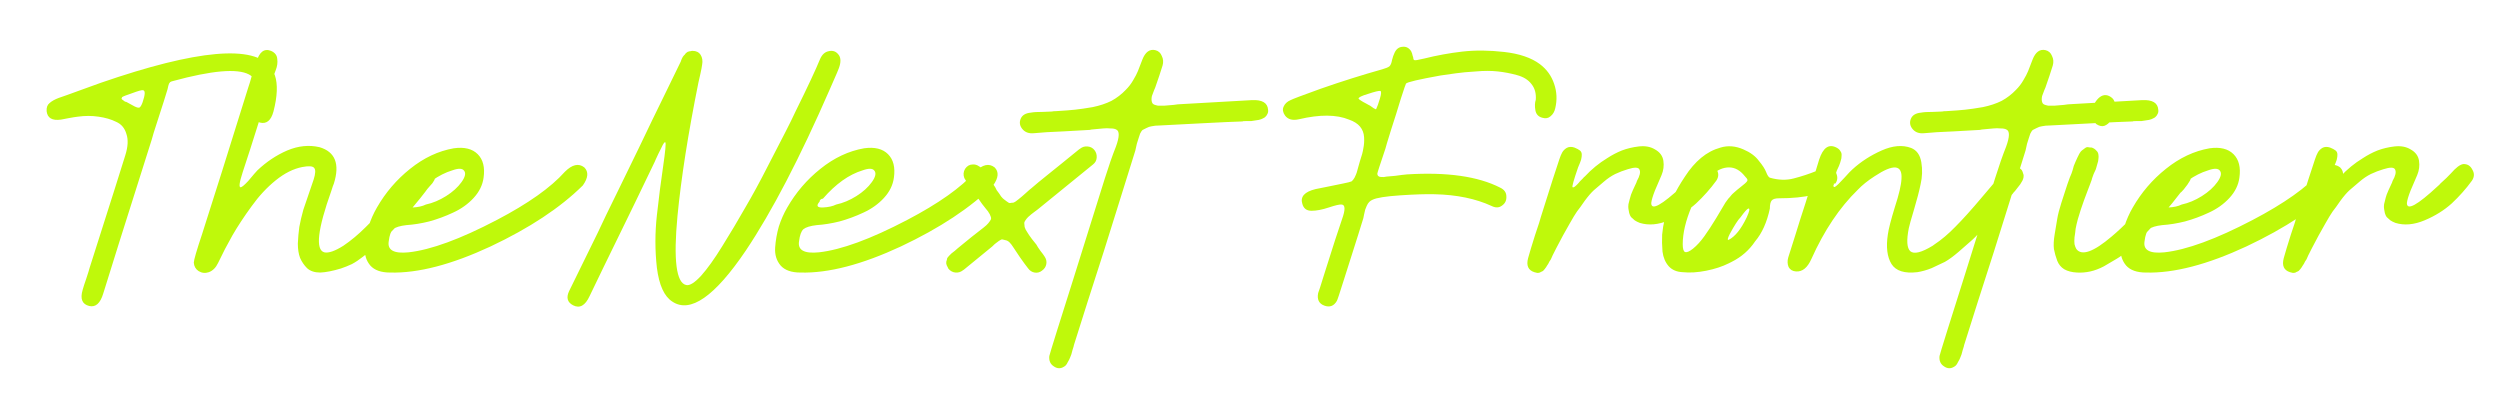 <svg width="816" height="129" viewBox="0 0 816 129" fill="none" xmlns="http://www.w3.org/2000/svg">
<g filter="url(#filter0_d_1031_7357)">
<path d="M36.398 34.72C37.198 35.12 37.758 35.24 38.078 35.08C38.398 34.84 38.718 34.28 39.038 33.4C39.918 30.84 39.958 29.52 39.158 29.44C38.758 29.36 37.598 29.68 35.678 30.4C33.758 31.04 32.638 31.48 32.318 31.72C32.318 31.88 32.278 32 32.198 32.08C32.118 32.16 32.158 32.28 32.318 32.44C32.558 32.6 32.718 32.72 32.798 32.8C32.878 32.88 33.038 33 33.278 33.16C33.598 33.24 33.758 33.28 33.758 33.28C34.078 33.44 34.518 33.68 35.078 34C35.718 34.32 36.158 34.56 36.398 34.72ZM26.198 95.8C25.238 99 23.718 100.36 21.638 99.88C19.318 99.32 18.598 97.56 19.478 94.6C19.718 93.72 20.118 92.48 20.678 90.88C21.238 89.2 21.598 88.04 21.758 87.4C28.798 65.32 32.678 53.08 33.398 50.68C34.278 47.88 34.398 45.56 33.758 43.72C33.198 41.8 32.078 40.48 30.398 39.76C28.798 38.96 26.878 38.4 24.638 38.08C22.478 37.76 20.238 37.76 17.918 38.08C17.198 38.16 16.198 38.32 14.918 38.56C13.718 38.8 12.878 38.96 12.398 39.04C9.518 39.44 7.958 38.52 7.718 36.28C7.638 35.08 7.958 34.2 8.678 33.64C9.398 33 10.398 32.44 11.678 31.96C13.118 31.48 15.358 30.68 18.398 29.56C21.438 28.44 23.758 27.6 25.358 27.04C56.878 16.16 75.438 14.52 81.038 22.12C81.518 22.84 81.918 23.68 82.238 24.64C83.198 27.52 83.038 31.44 81.758 36.4C80.958 39.36 79.478 40.56 77.318 40C75.878 39.52 75.078 38.56 74.918 37.12C74.838 35.68 75.078 34.2 75.638 32.68C76.198 31.16 76.398 29.6 76.238 28C76.078 26.32 75.238 25.08 73.718 24.28C69.878 22.28 61.638 23 48.998 26.44C48.598 26.52 48.278 26.64 48.038 26.8C47.878 26.96 47.758 27.12 47.678 27.28C47.678 27.36 47.598 27.6 47.438 28C47.358 28.4 47.278 28.76 47.198 29.08C46.558 31.24 45.558 34.4 44.198 38.56C42.838 42.72 42.118 45.04 42.038 45.52C33.158 73.52 27.878 90.28 26.198 95.8ZM58.515 76.24C62.195 64.8 67.195 48.92 73.515 28.6C73.835 27.72 74.235 26.4 74.715 24.64C75.275 22.88 75.715 21.56 76.035 20.68L76.155 20.32C77.115 16.96 78.715 15.72 80.955 16.6C82.235 17.16 82.915 18.04 82.995 19.24C83.155 20.44 82.995 21.64 82.515 22.84C82.195 23.64 81.755 24.84 81.195 26.44C80.715 28.04 80.355 29.2 80.115 29.92C74.995 46.16 72.195 54.92 71.715 56.2C70.595 59.64 70.395 61.28 71.115 61.12C71.515 61.04 72.315 60.36 73.515 59.08C75.115 57.16 76.115 56 76.515 55.6C79.475 52.8 82.715 50.64 86.235 49.12C89.835 47.6 93.355 47.24 96.795 48.04C101.915 49.56 103.475 53.52 101.475 59.92C101.315 60.24 101.035 61.04 100.635 62.32C96.155 74.88 95.395 81.56 98.355 82.36C99.715 82.68 101.795 81.96 104.595 80.2C107.075 78.52 109.515 76.48 111.915 74.08C114.395 71.68 117.275 68.52 120.555 64.6C123.915 60.68 126.035 58.2 126.915 57.16C129.555 54.2 131.755 53.48 133.515 55L133.755 55.36C134.155 55.76 134.395 56.16 134.475 56.56C134.635 56.96 134.675 57.32 134.595 57.64C134.595 57.96 134.475 58.36 134.235 58.84C133.995 59.24 133.795 59.56 133.635 59.8C133.475 59.96 133.155 60.32 132.675 60.88C132.275 61.36 132.035 61.64 131.955 61.72C131.875 61.88 131.075 62.92 129.555 64.84C128.035 66.68 127.075 67.84 126.675 68.32C126.275 68.72 125.355 69.8 123.915 71.56C122.475 73.24 121.435 74.4 120.795 75.04C120.155 75.68 119.155 76.72 117.795 78.16C116.435 79.52 115.275 80.56 114.315 81.28C113.355 81.92 112.235 82.76 110.955 83.8C109.755 84.76 108.555 85.56 107.355 86.2C106.155 86.76 104.955 87.24 103.755 87.64C101.115 88.44 98.875 88.88 97.035 88.96C95.195 88.96 93.755 88.48 92.715 87.52C91.755 86.56 90.995 85.44 90.435 84.16C89.955 82.88 89.715 81.32 89.715 79.48C89.795 77.64 89.955 75.84 90.195 74.08C90.515 72.32 90.955 70.44 91.515 68.44C91.595 68.12 92.715 64.84 94.875 58.6C95.515 56.6 95.555 55.32 94.995 54.76C94.515 54.2 93.235 54.12 91.155 54.52C88.275 55.08 85.395 56.52 82.515 58.84C79.635 61.16 76.995 64 74.595 67.36C72.195 70.64 70.115 73.8 68.355 76.84C66.675 79.8 65.115 82.8 63.675 85.84C62.955 87.36 61.955 88.36 60.675 88.84C59.475 89.24 58.355 89.12 57.315 88.48C56.355 87.84 55.835 86.92 55.755 85.72C55.755 84.92 56.675 81.76 58.515 76.24ZM183.22 54.64C184.66 56.08 184.5 58.04 182.74 60.52C175.38 67.8 165.34 74.44 152.62 80.44C139.9 86.36 128.98 89.2 119.86 88.96C116.9 88.96 114.74 88.2 113.38 86.68C112.02 85.08 111.42 83.12 111.58 80.8C111.74 78.48 112.14 76.2 112.78 73.96C113.5 71.72 114.42 69.64 115.54 67.72C118.34 62.84 121.94 58.64 126.34 55.12C130.82 51.52 135.58 49.28 140.62 48.4C144.06 47.92 146.66 48.56 148.42 50.32C150.18 52.08 150.82 54.64 150.34 58C150.02 60.4 148.94 62.6 147.1 64.6C145.26 66.6 143.02 68.2 140.38 69.4C137.82 70.6 135.22 71.56 132.58 72.28C130.02 72.92 127.54 73.32 125.14 73.48C123.06 73.72 121.62 74.16 120.82 74.8C120.1 75.44 119.62 76.76 119.38 78.76C118.9 81.64 121.06 82.84 125.86 82.36C133.14 81.56 142.74 78.04 154.66 71.8C164.9 66.44 172.3 61.2 176.86 56.08C179.26 53.68 181.38 53.2 183.22 54.64ZM126.1 65.8C124.9 67.16 125.26 67.8 127.18 67.72C128.94 67.64 130.38 67.32 131.5 66.76C133.74 66.28 135.94 65.36 138.1 64C140.26 62.64 141.94 61.12 143.14 59.44C144.34 57.76 144.62 56.52 143.98 55.72C143.42 54.92 142.14 54.88 140.14 55.6C135.66 56.96 131.34 60.04 127.18 64.84C126.86 64.84 126.58 64.96 126.34 65.2C126.18 65.36 126.1 65.56 126.1 65.8ZM209.668 46.48C209.588 46.32 209.428 46.4 209.188 46.72C208.948 47.04 208.668 47.56 208.348 48.28C208.028 48.92 207.708 49.56 207.388 50.2C207.148 50.76 206.868 51.36 206.548 52C206.308 52.56 206.188 52.84 206.188 52.84C204.748 55.88 202.628 60.28 199.828 66.04C197.028 71.72 195.468 74.92 195.147 75.64C191.067 83.96 187.667 90.96 184.947 96.64C183.507 99.76 181.707 100.76 179.547 99.64C177.707 98.68 177.267 97.16 178.227 95.08C178.387 94.76 181.507 88.4 187.587 76C189.027 72.88 191.268 68.24 194.308 62.08C197.348 55.84 199.628 51.16 201.148 48.04C202.188 45.88 203.588 42.96 205.348 39.28C207.188 35.52 208.868 32.08 210.388 28.96C211.908 25.84 213.348 22.88 214.708 20.08C214.708 20.08 214.748 19.96 214.828 19.72C214.988 19.4 215.068 19.2 215.068 19.12C215.148 19.04 215.228 18.88 215.308 18.64C215.468 18.4 215.588 18.24 215.668 18.16C215.748 18.08 215.868 17.96 216.028 17.8C216.188 17.56 216.308 17.4 216.388 17.32C216.468 17.24 216.588 17.16 216.748 17.08C216.908 16.92 217.068 16.84 217.228 16.84C217.388 16.76 217.588 16.72 217.828 16.72C218.068 16.64 218.308 16.6 218.548 16.6C219.748 16.6 220.628 17.04 221.188 17.92C221.747 18.8 221.908 19.88 221.668 21.16C221.588 21.8 221.388 22.84 221.068 24.28C220.748 25.72 220.548 26.6 220.468 26.92C217.108 43.56 214.828 58.08 213.628 70.48C212.268 84.88 213.228 92.4 216.508 93.04C217.628 93.28 219.228 92.28 221.308 90.04C223.388 87.72 225.708 84.48 228.268 80.32C230.908 76.08 233.388 71.92 235.708 67.84C238.108 63.76 240.588 59.2 243.148 54.16C245.788 49.04 247.708 45.32 248.908 43C250.108 40.68 251.228 38.4 252.268 36.16C256.108 28.4 258.748 22.76 260.188 19.24C260.828 17.8 261.748 16.96 262.948 16.72C264.228 16.4 265.268 16.72 266.068 17.68C266.868 18.56 267.028 19.84 266.548 21.52C266.468 22 265.428 24.48 263.428 28.96C253.588 51.52 244.428 69.12 235.948 81.76C225.788 96.8 217.788 102.36 211.948 98.44C209.308 96.76 207.628 93.08 206.908 87.4C206.268 81.72 206.268 76 206.908 70.24C207.548 64.48 208.228 59.16 208.948 54.28C209.668 49.32 209.908 46.72 209.668 46.48ZM317.146 54.64C318.586 56.08 318.426 58.04 316.666 60.52C309.306 67.8 299.266 74.44 286.546 80.44C273.826 86.36 262.906 89.2 253.786 88.96C250.826 88.96 248.666 88.2 247.306 86.68C245.946 85.08 245.346 83.12 245.506 80.8C245.666 78.48 246.066 76.2 246.706 73.96C247.426 71.72 248.346 69.64 249.466 67.72C252.266 62.84 255.866 58.64 260.266 55.12C264.746 51.52 269.506 49.28 274.546 48.4C277.986 47.92 280.586 48.56 282.346 50.32C284.106 52.08 284.746 54.64 284.266 58C283.946 60.4 282.866 62.6 281.026 64.6C279.186 66.6 276.946 68.2 274.306 69.4C271.746 70.6 269.146 71.56 266.506 72.28C263.946 72.92 261.466 73.32 259.066 73.48C256.986 73.72 255.546 74.16 254.746 74.8C254.026 75.44 253.546 76.76 253.306 78.76C252.826 81.64 254.986 82.84 259.786 82.36C267.066 81.56 276.666 78.04 288.586 71.8C298.826 66.44 306.226 61.2 310.786 56.08C313.186 53.68 315.306 53.2 317.146 54.64ZM260.026 65.8C258.826 67.16 259.186 67.8 261.106 67.72C262.866 67.64 264.306 67.32 265.426 66.76C267.666 66.28 269.866 65.36 272.026 64C274.186 62.64 275.866 61.12 277.066 59.44C278.266 57.76 278.546 56.52 277.906 55.72C277.346 54.92 276.066 54.88 274.066 55.6C269.586 56.96 265.266 60.04 261.106 64.84C260.786 64.84 260.506 64.96 260.266 65.2C260.106 65.36 260.026 65.56 260.026 65.8ZM313.497 74.32C314.217 73.76 314.737 73.28 315.057 72.88C315.457 72.4 315.737 72 315.897 71.68C316.057 71.36 316.017 70.96 315.777 70.48C315.617 70 315.457 69.68 315.297 69.52C315.217 69.28 314.897 68.84 314.337 68.2C313.777 67.48 313.337 66.92 313.017 66.52C309.337 61.32 307.417 58.52 307.257 58.12C306.857 57.08 306.937 56.08 307.497 55.12C308.137 54.16 308.977 53.68 310.017 53.68C311.057 53.6 312.137 54.12 313.257 55.24C313.657 55.72 314.097 56.32 314.577 57.04C315.057 57.68 315.577 58.44 316.137 59.32C316.697 60.12 317.097 60.72 317.337 61.12C317.417 61.28 317.577 61.6 317.817 62.08C318.137 62.48 318.377 62.8 318.537 63.04C318.697 63.28 318.937 63.64 319.257 64.12C319.657 64.6 319.977 64.92 320.217 65.08C320.457 65.24 320.777 65.48 321.177 65.8C321.577 66.12 321.897 66.28 322.137 66.28C322.457 66.2 322.817 66.16 323.217 66.16C323.697 66 324.257 65.64 324.897 65.08C325.617 64.52 326.417 63.84 327.297 63.04C328.257 62.16 328.857 61.64 329.097 61.48C330.377 60.36 332.217 58.84 334.617 56.92C337.097 54.92 338.537 53.76 338.937 53.44C340.857 51.84 342.777 50.28 344.697 48.76L345.057 48.52C345.777 47.96 346.577 47.72 347.457 47.8C348.417 47.88 349.177 48.28 349.737 49C350.297 49.72 350.537 50.56 350.457 51.52C350.377 52.4 349.977 53.12 349.257 53.68C337.737 63.04 331.737 67.92 331.257 68.32C331.017 68.48 330.537 68.84 329.817 69.4C329.177 69.88 328.737 70.24 328.497 70.48C328.257 70.64 327.937 70.96 327.537 71.44C327.137 71.92 326.897 72.36 326.817 72.76C326.817 73.08 326.857 73.52 326.937 74.08C327.097 74.64 327.377 75.2 327.777 75.76C328.097 76.32 328.617 77.08 329.337 78.04C330.057 78.92 330.537 79.52 330.777 79.84C331.017 80.32 331.457 81 332.097 81.88C332.737 82.68 333.177 83.28 333.417 83.68C333.977 84.48 334.177 85.32 334.017 86.2C333.857 87.08 333.377 87.8 332.577 88.36C331.857 88.92 331.057 89.12 330.177 88.96C329.297 88.8 328.577 88.32 328.017 87.52C327.377 86.72 326.497 85.52 325.377 83.92C324.337 82.32 323.617 81.24 323.217 80.68C322.817 80.04 322.417 79.52 322.017 79.12C321.617 78.72 321.177 78.48 320.697 78.4C320.297 78.32 319.977 78.24 319.737 78.16C319.497 78.08 319.097 78.24 318.537 78.64C318.057 78.96 317.737 79.2 317.577 79.36C317.417 79.44 317.017 79.8 316.377 80.44C315.737 81 315.297 81.36 315.057 81.52C314.657 81.84 312.017 84 307.137 88L306.777 88.24C306.057 88.8 305.257 89.04 304.377 88.96C303.497 88.88 302.737 88.48 302.097 87.76C301.857 87.28 301.657 86.88 301.497 86.56C301.337 86.16 301.297 85.76 301.377 85.36C301.537 84.96 301.617 84.64 301.617 84.4C301.697 84.16 301.937 83.84 302.337 83.44C302.737 83.04 302.977 82.8 303.057 82.72C303.217 82.56 303.577 82.28 304.137 81.88C304.697 81.4 305.017 81.12 305.097 81.04C308.377 78.32 311.177 76.08 313.497 74.32ZM353.116 58.24C354.396 54.16 355.596 50.72 356.716 47.92C357.916 44.64 357.956 42.76 356.836 42.28C356.436 42.04 355.796 41.92 354.916 41.92C354.116 41.84 353.356 41.84 352.636 41.92C351.996 42 351.116 42.08 349.996 42.16C348.956 42.24 348.356 42.32 348.196 42.4C346.756 42.48 343.916 42.64 339.676 42.88C335.516 43.04 332.276 43.24 329.956 43.48C328.356 43.64 327.116 43.2 326.236 42.16C325.356 41.12 325.156 40 325.636 38.8C326.116 37.6 327.236 36.92 328.996 36.76C329.796 36.6 331.116 36.52 332.956 36.52C334.716 36.44 335.676 36.4 335.836 36.4C336.156 36.32 336.596 36.28 337.156 36.28C339.876 36.12 341.956 35.96 343.396 35.8C344.916 35.64 346.836 35.36 349.156 34.96C351.476 34.48 353.516 33.8 355.276 32.92C357.036 31.96 358.596 30.76 359.956 29.32C360.916 28.36 361.716 27.32 362.356 26.2C363.076 25 363.596 24 363.916 23.2C364.236 22.4 364.716 21.16 365.356 19.48C366.316 17 367.716 15.96 369.556 16.36C370.596 16.6 371.316 17.24 371.716 18.28C372.196 19.24 372.276 20.28 371.956 21.4C371.316 23.48 370.516 25.88 369.556 28.6C369.556 28.68 369.436 28.96 369.196 29.44C369.036 29.84 368.916 30.16 368.836 30.4C368.756 30.64 368.636 30.96 368.476 31.36C368.396 31.76 368.356 32.12 368.356 32.44C368.356 32.68 368.396 32.96 368.476 33.28C368.556 33.6 368.716 33.84 368.956 34C369.196 34.16 369.516 34.28 369.916 34.36L370.396 34.48C371.036 34.48 371.796 34.48 372.676 34.48C373.556 34.4 374.516 34.32 375.556 34.24C376.596 34.08 377.356 34 377.836 34C393.276 33.12 401.036 32.68 401.116 32.68C404.476 32.52 406.236 33.56 406.396 35.8C406.476 36.36 406.396 36.84 406.156 37.24C405.996 37.64 405.716 38 405.316 38.32C404.916 38.56 404.516 38.76 404.116 38.92C403.716 39.08 403.156 39.2 402.436 39.28C401.796 39.36 401.276 39.44 400.876 39.52C400.556 39.52 399.996 39.52 399.196 39.52C398.476 39.52 398.076 39.56 397.996 39.64C395.276 39.72 390.876 39.92 384.796 40.24C378.796 40.56 374.196 40.8 370.996 40.96C370.036 40.96 369.196 41.04 368.476 41.2C367.836 41.28 367.236 41.48 366.676 41.8C366.196 42.04 365.796 42.24 365.476 42.4C365.236 42.56 364.956 42.96 364.636 43.6C364.396 44.24 364.236 44.72 364.156 45.04C364.076 45.28 363.876 45.92 363.556 46.96C363.316 47.92 363.156 48.64 363.076 49.12C362.596 50.64 360.636 56.92 357.196 67.96C356.156 71.32 354.676 76.04 352.756 82.12C350.836 88.12 349.076 93.6 347.476 98.56C345.876 103.52 344.396 108.2 343.036 112.6C343.036 112.76 342.876 113.32 342.556 114.28C342.316 115.32 342.076 116.08 341.836 116.56C341.676 117.04 341.396 117.6 340.996 118.24C340.676 118.96 340.276 119.44 339.796 119.68C338.676 120.4 337.556 120.36 336.436 119.56C335.316 118.84 334.836 117.72 334.996 116.2C335.076 115.8 335.916 113.04 337.516 107.92C339.516 101.68 344.716 85.12 353.116 58.24Z" fill="#BFF90B"/>
</g>
<g filter="url(#filter1_d_1031_7357)">
<path d="M439.417 34.36C439.497 34.36 439.697 34.48 440.017 34.72C440.337 34.96 440.617 35.16 440.857 35.32C441.177 35.48 441.417 35.6 441.577 35.68L441.697 35.56C442.017 34.92 442.417 33.8 442.897 32.2C443.377 30.6 443.417 29.76 443.017 29.68C442.537 29.6 441.217 29.92 439.057 30.64C436.897 31.28 435.857 31.8 435.937 32.2C435.937 32.28 436.177 32.48 436.657 32.8C437.137 33.12 437.697 33.44 438.337 33.76C438.977 34.08 439.337 34.28 439.417 34.36ZM424.897 88.96C427.537 80.56 429.417 74.76 430.537 71.56C431.657 68.44 431.617 66.84 430.417 66.76C429.777 66.68 428.377 67 426.217 67.72C424.057 68.44 422.177 68.8 420.577 68.8C418.977 68.8 417.977 68.04 417.577 66.52C416.857 64.2 418.297 62.6 421.897 61.72C422.377 61.64 423.577 61.4 425.497 61C427.417 60.6 429.177 60.24 430.777 59.92C432.377 59.6 433.337 59.36 433.657 59.2C433.977 58.96 434.297 58.56 434.617 58C434.937 57.36 435.177 56.8 435.337 56.32C435.497 55.76 435.697 55.04 435.937 54.16C436.177 53.28 436.337 52.72 436.417 52.48C436.977 50.88 437.337 49.52 437.497 48.4C437.737 47.28 437.817 46.08 437.737 44.8C437.657 43.44 437.217 42.28 436.417 41.32C435.617 40.36 434.417 39.6 432.817 39.04C428.737 37.36 423.297 37.32 416.497 38.92C414.417 39.4 412.897 39 411.937 37.72C411.217 36.68 411.057 35.72 411.457 34.84C411.857 33.88 412.617 33.16 413.737 32.68C414.297 32.36 417.577 31.12 423.577 28.96C430.457 26.56 437.177 24.44 443.737 22.6C444.857 22.28 445.617 21.96 446.017 21.64C446.417 21.24 446.697 20.56 446.857 19.6C447.097 18.64 447.377 17.84 447.697 17.2C448.257 16 449.097 15.36 450.217 15.28C451.417 15.12 452.377 15.6 453.097 16.72C453.337 17.2 453.497 17.68 453.577 18.16C453.737 18.56 453.817 18.88 453.817 19.12C453.817 19.28 453.897 19.44 454.057 19.6C454.297 19.68 454.617 19.68 455.017 19.6C455.497 19.52 456.257 19.36 457.297 19.12C461.457 18.08 465.617 17.32 469.777 16.84C474.017 16.36 478.577 16.4 483.457 16.96C488.417 17.52 492.297 18.84 495.097 20.92C497.337 22.6 498.897 24.76 499.777 27.4C500.657 29.96 500.777 32.6 500.137 35.32C499.897 36.44 499.377 37.32 498.577 37.96C497.857 38.6 496.977 38.76 495.937 38.44C494.657 38.12 493.897 37.32 493.657 36.04C493.417 34.68 493.457 33.52 493.777 32.56C493.937 30.48 493.457 28.76 492.337 27.4C491.297 26.04 489.737 25.08 487.657 24.52C485.657 23.96 483.577 23.56 481.417 23.32C479.257 23.08 476.857 23.08 474.217 23.32C471.577 23.48 469.417 23.68 467.737 23.92C466.057 24.16 464.377 24.4 462.697 24.64C455.577 25.92 451.817 26.8 451.417 27.28C451.337 27.36 450.777 29 449.737 32.2C448.777 35.4 447.697 38.84 446.497 42.52C445.377 46.12 444.777 48.12 444.697 48.52C442.937 53.72 442.057 56.44 442.057 56.68C442.057 57.32 442.417 57.68 443.137 57.76C443.857 57.84 444.497 57.8 445.057 57.64C445.297 57.64 446.217 57.56 447.817 57.4C449.497 57.16 450.817 57 451.777 56.92C464.817 56.12 474.937 57.56 482.137 61.24C483.497 61.88 484.177 62.84 484.177 64.12C484.257 65.4 483.777 66.4 482.737 67.12C481.777 67.84 480.657 67.88 479.377 67.24C474.177 64.84 467.977 63.56 460.777 63.4C458.057 63.32 454.297 63.44 449.497 63.76C444.777 64.08 441.777 64.56 440.497 65.2C440.097 65.36 439.737 65.6 439.417 65.92C439.097 66.24 438.817 66.68 438.577 67.24C438.417 67.72 438.257 68.12 438.097 68.44C438.017 68.76 437.897 69.28 437.737 70C437.577 70.64 437.497 71.04 437.497 71.2C437.337 71.84 435.177 78.68 431.017 91.72C429.737 95.8 429.017 97.96 428.857 98.2C427.897 99.88 426.537 100.4 424.777 99.76C423.017 99.12 422.337 97.76 422.737 95.68C422.817 95.6 423.537 93.36 424.897 88.96ZM495.466 70.72C498.506 61.04 500.506 54.8 501.466 52C501.786 51.04 502.106 50.28 502.426 49.72C502.746 49.16 503.226 48.68 503.866 48.28C504.586 47.88 505.426 47.84 506.386 48.16C507.186 48.48 507.786 48.8 508.186 49.12C508.586 49.44 508.786 49.88 508.786 50.44C508.786 50.92 508.746 51.32 508.666 51.64C508.666 51.88 508.506 52.4 508.186 53.2C507.866 54 507.666 54.48 507.586 54.64C506.146 58.8 505.546 60.96 505.786 61.12C505.946 61.2 506.146 61.16 506.386 61C506.626 60.84 506.906 60.6 507.226 60.28C507.626 59.88 507.946 59.52 508.186 59.2C508.506 58.88 508.826 58.56 509.146 58.24C509.466 57.84 509.666 57.64 509.746 57.64C511.986 55.24 514.426 53.24 517.066 51.64C518.666 50.6 520.266 49.76 521.866 49.12C523.546 48.48 525.386 48.04 527.386 47.8C529.466 47.56 531.226 47.88 532.666 48.76C534.266 49.64 535.186 50.88 535.426 52.48C535.666 54.08 535.466 55.64 534.826 57.16C534.186 58.68 533.466 60.36 532.666 62.2C531.946 64.04 531.546 65.4 531.466 66.28C531.466 68.84 534.826 67 541.546 60.76C541.946 60.44 542.226 60.16 542.386 59.92C543.906 58.56 545.066 57.44 545.866 56.56C547.466 54.72 548.786 53.72 549.826 53.56C551.186 53.48 552.186 54.08 552.826 55.36C553.546 56.56 553.506 57.76 552.706 58.96C550.786 61.6 548.586 64.08 546.106 66.4C543.626 68.64 540.666 70.48 537.226 71.92C533.786 73.36 530.626 73.64 527.746 72.76C527.106 72.52 526.546 72.24 526.066 71.92C525.586 71.52 525.186 71.16 524.866 70.84C524.626 70.52 524.426 70.08 524.266 69.52C524.186 68.96 524.106 68.52 524.026 68.2C523.946 67.8 523.946 67.28 524.026 66.64C524.186 66 524.306 65.52 524.386 65.2C524.466 64.8 524.626 64.24 524.866 63.52C525.186 62.8 525.386 62.32 525.466 62.08C525.626 61.76 525.866 61.24 526.186 60.52C526.586 59.72 526.786 59.24 526.786 59.08C527.746 57.4 528.026 56.16 527.626 55.36C527.306 54.56 526.026 54.52 523.786 55.24C522.426 55.64 521.066 56.16 519.706 56.8C518.426 57.44 517.186 58.28 515.986 59.32C514.786 60.36 513.706 61.28 512.746 62.08C511.866 62.88 510.866 64.04 509.746 65.56C508.706 67.08 507.866 68.24 507.226 69.04C506.666 69.84 505.866 71.16 504.826 73C503.786 74.84 503.066 76.12 502.666 76.84C502.346 77.48 501.626 78.84 500.506 80.92C499.466 82.92 498.866 84.16 498.706 84.64C498.626 84.72 498.466 84.96 498.226 85.36C498.066 85.68 497.946 85.92 497.866 86.08C497.786 86.24 497.626 86.48 497.386 86.8C497.226 87.12 497.066 87.36 496.906 87.52C496.826 87.68 496.666 87.88 496.426 88.12C496.266 88.36 496.066 88.52 495.826 88.6C495.586 88.68 495.346 88.8 495.106 88.96C494.866 89.04 494.586 89.08 494.266 89.08C494.026 89 493.706 88.92 493.306 88.84C491.306 88.2 490.626 86.68 491.266 84.28C491.746 82.52 492.506 80 493.546 76.72C494.666 73.44 495.306 71.44 495.466 70.72ZM589.501 54.52C590.701 54.76 591.501 55.48 591.901 56.68C592.381 57.88 592.261 58.96 591.541 59.92H591.061V60.4C587.781 63.28 581.821 64.72 573.181 64.72C571.981 64.72 571.181 64.96 570.781 65.44C570.381 65.92 570.181 66.8 570.181 68.08C569.221 72.56 567.621 76.12 565.381 78.76C563.461 81.64 560.901 83.88 557.701 85.48L556.741 85.96C554.661 87 552.221 87.8 549.421 88.36C546.621 88.92 544.061 89.08 541.741 88.84C539.821 88.76 538.301 88.12 537.181 86.92C536.061 85.64 535.381 84.04 535.141 82.12C534.981 80.2 534.941 78.36 535.021 76.6C535.181 74.84 535.461 73.12 535.861 71.44C536.501 69.28 537.341 67.04 538.381 64.72C539.501 62.4 540.861 60.04 542.461 57.64C544.061 55.16 545.821 53.12 547.741 51.52C549.661 49.92 551.781 48.8 554.101 48.16C556.501 47.44 558.981 47.64 561.541 48.76C563.781 49.72 565.461 50.96 566.581 52.48C567.781 53.92 568.581 55.16 568.981 56.2C569.381 57.24 569.781 57.84 570.181 58C572.981 58.8 575.581 58.88 577.981 58.24C580.461 57.6 582.901 56.8 585.301 55.84C587.701 54.88 589.101 54.44 589.501 54.52ZM545.101 81.16C546.381 80.12 547.621 78.76 548.821 77.08C550.021 75.4 551.301 73.44 552.661 71.2C554.021 68.88 555.021 67.2 555.661 66.16C555.981 65.68 556.301 65.24 556.621 64.84C557.021 64.44 557.301 64.12 557.461 63.88C557.701 63.56 558.061 63.2 558.541 62.8C559.021 62.4 559.341 62.12 559.501 61.96C559.661 61.8 560.061 61.48 560.701 61C561.341 60.44 561.781 60.08 562.021 59.92C562.661 59.36 562.941 58.96 562.861 58.72C562.861 58.48 562.581 58.08 562.021 57.52C560.501 55.6 558.781 54.64 556.861 54.64C554.941 54.64 553.101 55.44 551.341 57.04C548.861 59.44 546.621 62.92 544.621 67.48C542.701 72.04 541.741 76.12 541.741 79.72C541.741 81.16 541.981 82 542.461 82.24C543.021 82.48 543.901 82.12 545.101 81.16ZM556.741 78.28C558.821 77.24 560.781 74.8 562.621 70.96C563.581 68.88 563.741 67.92 563.101 68.08C562.701 68.24 561.861 69.2 560.581 70.96C559.781 71.76 558.621 73.56 557.101 76.36C556.381 77.8 556.261 78.44 556.741 78.28ZM580.141 71.44C581.101 68.56 582.221 65.04 583.501 60.88C584.861 56.72 585.781 53.8 586.261 52.12C587.541 48.2 589.421 46.88 591.901 48.16C592.541 48.48 592.981 48.88 593.221 49.36C593.541 49.76 593.661 50.28 593.581 50.92C593.581 51.48 593.501 51.96 593.341 52.36C593.261 52.76 593.061 53.36 592.741 54.16C592.421 54.88 592.181 55.4 592.021 55.72C590.741 59.56 590.541 61.32 591.421 61C591.981 60.68 592.981 59.72 594.421 58.12C595.861 56.52 596.781 55.56 597.181 55.24C599.901 52.76 603.061 50.72 606.661 49.12C610.261 47.52 613.461 47.24 616.261 48.28C618.101 49 619.221 50.56 619.621 52.96C620.021 55.36 619.941 57.76 619.381 60.16C618.901 62.48 618.181 65.24 617.221 68.44C616.261 71.64 615.701 73.64 615.541 74.44C614.741 78.44 614.901 80.96 616.021 82C617.221 83.04 619.661 82.44 623.341 80.2L623.821 79.84C626.141 78.32 628.461 76.36 630.781 73.96C633.181 71.56 636.061 68.36 639.421 64.36C642.781 60.36 644.821 58 645.541 57.28C648.341 54.16 650.621 53.56 652.381 55.48C652.621 55.88 652.781 56.28 652.861 56.68C653.021 57 653.061 57.4 652.981 57.88C652.901 58.28 652.781 58.64 652.621 58.96C652.461 59.28 652.221 59.68 651.901 60.16C651.581 60.56 651.301 60.92 651.061 61.24C650.901 61.48 650.621 61.84 650.221 62.32C649.821 62.72 649.581 63 649.501 63.16C649.341 63.32 648.341 64.52 646.501 66.76C644.741 68.92 643.581 70.32 643.021 70.96C642.541 71.52 641.421 72.8 639.661 74.8C637.901 76.72 636.541 78.08 635.581 78.88C634.701 79.68 633.421 80.8 631.741 82.24C630.061 83.68 628.581 84.76 627.301 85.48C626.021 86.12 624.581 86.8 622.981 87.52C621.381 88.16 619.821 88.6 618.301 88.84C614.141 89.32 611.341 88.44 609.901 86.2C608.461 83.88 608.061 80.64 608.701 76.48C608.941 74.72 609.701 71.76 610.981 67.6C612.341 63.44 613.061 60.36 613.141 58.36C613.461 53.72 610.541 53.44 604.381 57.52C602.141 58.96 600.301 60.44 598.861 61.96C592.941 67.72 587.901 75.24 583.741 84.52C582.461 87.4 580.781 88.76 578.701 88.6C577.581 88.52 576.781 88.04 576.301 87.16C575.901 86.2 575.861 85.16 576.181 84.04C576.661 82.44 577.421 80.04 578.461 76.84C579.501 73.56 580.061 71.76 580.141 71.44ZM643.679 58.24C644.959 54.16 646.159 50.72 647.279 47.92C648.479 44.64 648.519 42.76 647.399 42.28C646.999 42.04 646.359 41.92 645.479 41.92C644.679 41.84 643.919 41.84 643.199 41.92C642.559 42 641.679 42.08 640.559 42.16C639.519 42.24 638.919 42.32 638.759 42.4C637.319 42.48 634.479 42.64 630.239 42.88C626.079 43.04 622.839 43.24 620.519 43.48C618.919 43.64 617.679 43.2 616.799 42.16C615.919 41.12 615.719 40 616.199 38.8C616.679 37.6 617.799 36.92 619.559 36.76C620.359 36.6 621.679 36.52 623.519 36.52C625.279 36.44 626.239 36.4 626.399 36.4C626.719 36.32 627.159 36.28 627.719 36.28C630.439 36.12 632.519 35.96 633.959 35.8C635.479 35.64 637.399 35.36 639.719 34.96C642.039 34.48 644.079 33.8 645.839 32.92C647.599 31.96 649.159 30.76 650.519 29.32C651.479 28.36 652.279 27.32 652.919 26.2C653.639 25 654.159 24 654.479 23.2C654.799 22.4 655.279 21.16 655.919 19.48C656.879 17 658.279 15.96 660.119 16.36C661.159 16.6 661.879 17.24 662.279 18.28C662.759 19.24 662.839 20.28 662.519 21.4C661.879 23.48 661.079 25.88 660.119 28.6C660.119 28.68 659.999 28.96 659.759 29.44C659.599 29.84 659.479 30.16 659.399 30.4C659.319 30.64 659.199 30.96 659.039 31.36C658.959 31.76 658.919 32.12 658.919 32.44C658.919 32.68 658.959 32.96 659.039 33.28C659.119 33.6 659.279 33.84 659.519 34C659.759 34.16 660.079 34.28 660.479 34.36L660.959 34.48C661.599 34.48 662.359 34.48 663.239 34.48C664.119 34.4 665.079 34.32 666.119 34.24C667.159 34.08 667.919 34 668.399 34C683.839 33.12 691.599 32.68 691.679 32.68C695.039 32.52 696.799 33.56 696.959 35.8C697.039 36.36 696.959 36.84 696.719 37.24C696.559 37.64 696.279 38 695.879 38.32C695.479 38.56 695.079 38.76 694.679 38.92C694.279 39.08 693.719 39.2 692.999 39.28C692.359 39.36 691.839 39.44 691.439 39.52C691.119 39.52 690.559 39.52 689.759 39.52C689.039 39.52 688.639 39.56 688.559 39.64C685.839 39.72 681.439 39.92 675.359 40.24C669.359 40.56 664.759 40.8 661.559 40.96C660.599 40.96 659.759 41.04 659.039 41.2C658.399 41.28 657.799 41.48 657.239 41.8C656.759 42.04 656.359 42.24 656.039 42.4C655.799 42.56 655.519 42.96 655.199 43.6C654.959 44.24 654.799 44.72 654.719 45.04C654.639 45.28 654.439 45.92 654.119 46.96C653.879 47.92 653.719 48.64 653.639 49.12C653.159 50.64 651.199 56.92 647.759 67.96C646.719 71.32 645.239 76.04 643.319 82.12C641.399 88.12 639.639 93.6 638.039 98.56C636.439 103.52 634.959 108.2 633.599 112.6C633.599 112.76 633.439 113.32 633.119 114.28C632.879 115.32 632.639 116.08 632.399 116.56C632.239 117.04 631.959 117.6 631.559 118.24C631.239 118.96 630.839 119.44 630.359 119.68C629.239 120.4 628.119 120.36 626.999 119.56C625.879 118.84 625.399 117.72 625.559 116.2C625.639 115.8 626.479 113.04 628.079 107.92C630.079 101.68 635.279 85.12 643.679 58.24ZM681.381 31.6C682.181 32.08 682.661 32.8 682.821 33.76C682.981 34.72 682.941 35.64 682.701 36.52C682.461 37.4 682.101 38.28 681.621 39.16C680.981 40.12 680.221 40.76 679.341 41.08C678.541 41.32 677.661 41.12 676.701 40.48C675.741 39.44 675.301 38.08 675.381 36.4C675.541 34.72 676.221 33.28 677.421 32.08C678.701 30.88 680.021 30.72 681.381 31.6ZM668.661 56.56C668.741 56.32 668.861 55.96 669.021 55.48C669.181 54.92 669.301 54.48 669.381 54.16C669.541 53.76 669.741 53.28 669.981 52.72C670.221 52.16 670.421 51.72 670.581 51.4C670.741 51.08 670.941 50.68 671.181 50.2C671.501 49.64 671.781 49.28 672.021 49.12C672.341 48.88 672.661 48.64 672.981 48.4C673.381 48.08 673.741 47.96 674.061 48.04C674.381 48.12 674.781 48.16 675.261 48.16C675.901 48.4 676.381 48.72 676.701 49.12C677.101 49.44 677.341 49.88 677.421 50.44C677.501 50.92 677.501 51.4 677.421 51.88C677.421 52.28 677.301 52.84 677.061 53.56C676.901 54.2 676.741 54.76 676.581 55.24C676.421 55.64 676.181 56.16 675.861 56.8C675.621 57.44 675.461 57.88 675.381 58.12C675.381 58.28 675.181 58.88 674.781 59.92C674.381 60.96 674.061 61.8 673.821 62.44C673.581 63.08 673.221 64.04 672.741 65.32C672.341 66.52 671.981 67.56 671.661 68.44C671.421 69.32 671.101 70.36 670.701 71.56C670.381 72.76 670.141 73.8 669.981 74.68C669.901 75.56 669.781 76.48 669.621 77.44C669.541 78.32 669.541 79.08 669.621 79.72C669.781 80.36 669.981 80.88 670.221 81.28C671.981 83.6 675.821 82.24 681.741 77.2C683.741 75.52 685.661 73.72 687.501 71.8C689.341 69.88 691.541 67.36 694.101 64.24C696.661 61.12 698.341 59.12 699.141 58.24C702.741 54.16 705.421 53.32 707.181 55.72C707.501 56.2 707.661 56.72 707.661 57.28C707.741 57.76 707.621 58.32 707.301 58.96C706.981 59.52 706.701 59.96 706.461 60.28C706.221 60.6 705.821 61.12 705.261 61.84C704.701 62.48 704.341 62.84 704.181 62.92C703.941 63.24 703.061 64.36 701.541 66.28C700.021 68.12 698.941 69.4 698.301 70.12C697.741 70.76 696.661 72 695.061 73.84C693.461 75.6 692.181 76.92 691.221 77.8C690.341 78.68 689.101 79.84 687.501 81.28C685.981 82.72 684.581 83.8 683.301 84.52C682.101 85.24 680.741 86.04 679.221 86.92C677.701 87.72 676.221 88.28 674.781 88.6C673.341 88.92 671.901 89.04 670.461 88.96C668.781 88.88 667.381 88.52 666.261 87.88C665.221 87.24 664.461 86.32 663.981 85.12C663.501 83.84 663.141 82.56 662.901 81.28C662.741 80 662.821 78.4 663.141 76.48C663.461 74.56 663.741 72.88 663.981 71.44C664.221 70 664.661 68.28 665.301 66.28C665.941 64.28 666.421 62.8 666.741 61.84C667.061 60.8 667.501 59.52 668.061 58C668.301 57.36 668.501 56.88 668.661 56.56ZM756.317 54.64C757.757 56.08 757.597 58.04 755.837 60.52C748.477 67.8 738.437 74.44 725.717 80.44C712.997 86.36 702.077 89.2 692.957 88.96C689.997 88.96 687.837 88.2 686.477 86.68C685.117 85.08 684.517 83.12 684.677 80.8C684.837 78.48 685.237 76.2 685.877 73.96C686.597 71.72 687.517 69.64 688.637 67.72C691.437 62.84 695.037 58.64 699.437 55.12C703.917 51.52 708.677 49.28 713.717 48.4C717.157 47.92 719.757 48.56 721.517 50.32C723.277 52.08 723.917 54.64 723.437 58C723.117 60.4 722.037 62.6 720.197 64.6C718.357 66.6 716.117 68.2 713.477 69.4C710.917 70.6 708.317 71.56 705.677 72.28C703.117 72.92 700.637 73.32 698.237 73.48C696.157 73.72 694.717 74.16 693.917 74.8C693.197 75.44 692.717 76.76 692.477 78.76C691.997 81.64 694.157 82.84 698.957 82.36C706.237 81.56 715.837 78.04 727.757 71.8C737.997 66.44 745.397 61.2 749.957 56.08C752.357 53.68 754.477 53.2 756.317 54.64ZM699.197 65.8C697.997 67.16 698.357 67.8 700.277 67.72C702.037 67.64 703.477 67.32 704.597 66.76C706.837 66.28 709.037 65.36 711.197 64C713.357 62.64 715.037 61.12 716.237 59.44C717.437 57.76 717.717 56.52 717.077 55.72C716.517 54.92 715.237 54.88 713.237 55.6C708.757 56.96 704.437 60.04 700.277 64.84C699.957 64.84 699.677 64.96 699.437 65.2C699.277 65.36 699.197 65.56 699.197 65.8ZM742.108 70.72C745.148 61.04 747.148 54.8 748.108 52C748.428 51.04 748.748 50.28 749.068 49.72C749.388 49.16 749.868 48.68 750.508 48.28C751.228 47.88 752.068 47.84 753.028 48.16C753.828 48.48 754.428 48.8 754.828 49.12C755.228 49.44 755.428 49.88 755.428 50.44C755.428 50.92 755.388 51.32 755.308 51.64C755.308 51.88 755.148 52.4 754.828 53.2C754.508 54 754.308 54.48 754.228 54.64C752.788 58.8 752.188 60.96 752.428 61.12C752.588 61.2 752.788 61.16 753.028 61C753.268 60.84 753.548 60.6 753.868 60.28C754.268 59.88 754.588 59.52 754.828 59.2C755.148 58.88 755.468 58.56 755.788 58.24C756.108 57.84 756.308 57.64 756.388 57.64C758.628 55.24 761.068 53.24 763.708 51.64C765.308 50.6 766.908 49.76 768.508 49.12C770.188 48.48 772.028 48.04 774.028 47.8C776.108 47.56 777.868 47.88 779.308 48.76C780.908 49.64 781.828 50.88 782.068 52.48C782.308 54.08 782.108 55.64 781.468 57.16C780.828 58.68 780.108 60.36 779.308 62.2C778.588 64.04 778.188 65.4 778.108 66.28C778.108 68.84 781.468 67 788.188 60.76C788.588 60.44 788.868 60.16 789.028 59.92C790.548 58.56 791.708 57.44 792.508 56.56C794.108 54.72 795.428 53.72 796.468 53.56C797.828 53.48 798.828 54.08 799.468 55.36C800.188 56.56 800.148 57.76 799.348 58.96C797.428 61.6 795.228 64.08 792.748 66.4C790.268 68.64 787.308 70.48 783.868 71.92C780.428 73.36 777.268 73.64 774.388 72.76C773.748 72.52 773.188 72.24 772.708 71.92C772.228 71.52 771.828 71.16 771.508 70.84C771.268 70.52 771.068 70.08 770.908 69.52C770.828 68.96 770.748 68.52 770.668 68.2C770.588 67.8 770.588 67.28 770.668 66.64C770.828 66 770.948 65.52 771.028 65.2C771.108 64.8 771.268 64.24 771.508 63.52C771.828 62.8 772.028 62.32 772.108 62.08C772.268 61.76 772.508 61.24 772.828 60.52C773.228 59.72 773.428 59.24 773.428 59.08C774.388 57.4 774.668 56.16 774.268 55.36C773.948 54.56 772.668 54.52 770.428 55.24C769.068 55.64 767.708 56.16 766.348 56.8C765.068 57.44 763.828 58.28 762.628 59.32C761.428 60.36 760.348 61.28 759.388 62.08C758.508 62.88 757.508 64.04 756.388 65.56C755.348 67.08 754.508 68.24 753.868 69.04C753.308 69.84 752.508 71.16 751.468 73C750.428 74.84 749.708 76.12 749.308 76.84C748.988 77.48 748.268 78.84 747.148 80.92C746.108 82.92 745.508 84.16 745.348 84.64C745.268 84.72 745.108 84.96 744.868 85.36C744.708 85.68 744.588 85.92 744.508 86.08C744.428 86.24 744.268 86.48 744.028 86.8C743.868 87.12 743.708 87.36 743.548 87.52C743.468 87.68 743.308 87.88 743.068 88.12C742.908 88.36 742.708 88.52 742.468 88.6C742.228 88.68 741.988 88.8 741.748 88.96C741.508 89.04 741.228 89.08 740.908 89.08C740.668 89 740.348 88.92 739.948 88.84C737.948 88.2 737.268 86.68 737.908 84.28C738.388 82.52 739.148 80 740.188 76.72C741.308 73.44 741.948 71.44 742.108 70.72Z" fill="#BFF90B"/>
</g>
<defs>
<filter id="filter0_d_1031_7357" x="7.598" y="3.219" width="413.92" height="125.042" filterUnits="userSpaceOnUse" color-interpolation-filters="sRGB">
<feFlood flood-opacity="0" result="BackgroundImageFix"/>
<feColorMatrix in="SourceAlpha" type="matrix" values="0 0 0 0 0 0 0 0 0 0 0 0 0 0 0 0 0 0 127 0" result="hardAlpha"/>
<feOffset dx="7.501"/>
<feGaussianBlur stdDeviation="3.75"/>
<feComposite in2="hardAlpha" operator="out"/>
<feColorMatrix type="matrix" values="0 0 0 0 0 0 0 0 0 0 0 0 0 0 0 0 0 0 0.25 0"/>
<feBlend mode="normal" in2="BackgroundImageFix" result="effect1_dropShadow_1031_7357"/>
<feBlend mode="normal" in="SourceGraphic" in2="effect1_dropShadow_1031_7357" result="shape"/>
</filter>
<filter id="filter1_d_1031_7357" x="410.855" y="7.539" width="404.693" height="120.722" filterUnits="userSpaceOnUse" color-interpolation-filters="sRGB">
<feFlood flood-opacity="0" result="BackgroundImageFix"/>
<feColorMatrix in="SourceAlpha" type="matrix" values="0 0 0 0 0 0 0 0 0 0 0 0 0 0 0 0 0 0 127 0" result="hardAlpha"/>
<feOffset dx="7.501"/>
<feGaussianBlur stdDeviation="3.75"/>
<feComposite in2="hardAlpha" operator="out"/>
<feColorMatrix type="matrix" values="0 0 0 0 0 0 0 0 0 0 0 0 0 0 0 0 0 0 0.25 0"/>
<feBlend mode="normal" in2="BackgroundImageFix" result="effect1_dropShadow_1031_7357"/>
<feBlend mode="normal" in="SourceGraphic" in2="effect1_dropShadow_1031_7357" result="shape"/>
</filter>
</defs>
</svg>
